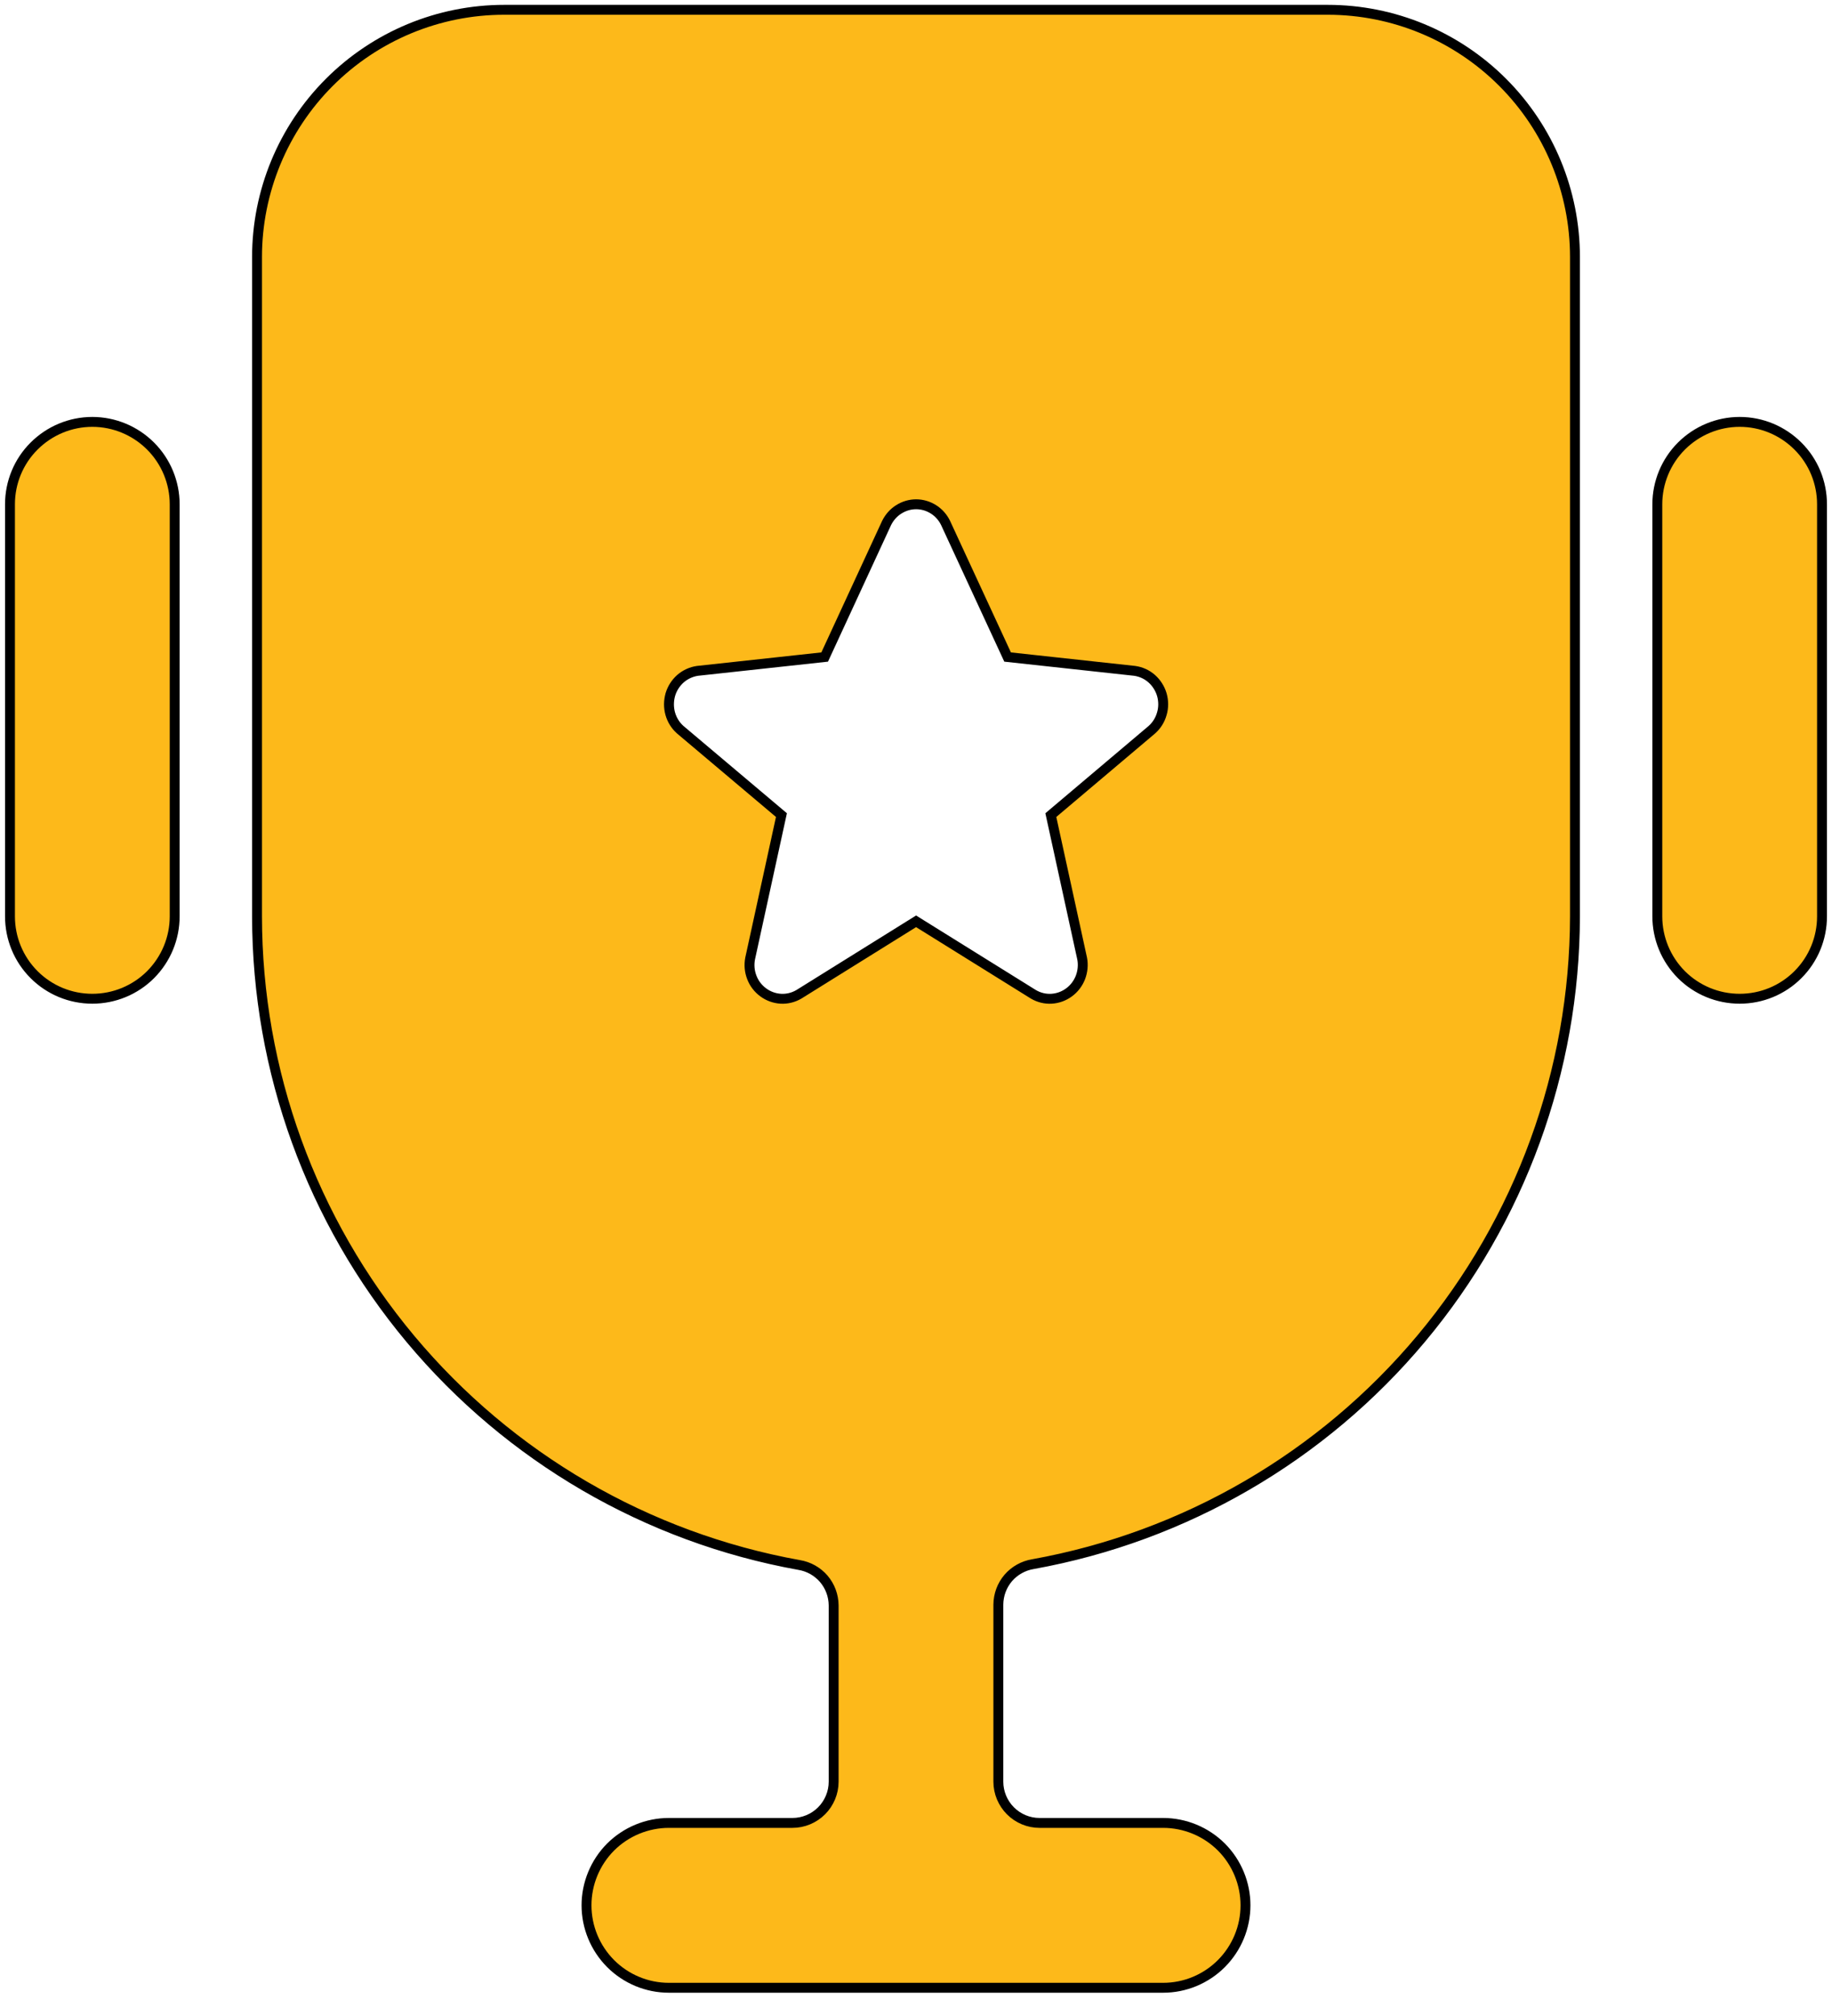 <svg width="20" height="22" viewBox="0 0 20 22" fill="none" xmlns="http://www.w3.org/2000/svg">
<path fill-rule="evenodd" clip-rule="evenodd" d="M0.372 10.636C0.541 10.805 0.769 10.899 1.008 10.899C1.246 10.899 1.475 10.805 1.644 10.636C1.812 10.467 1.907 10.239 1.907 10C1.907 5.503 1.907 5.503 1.907 5.503C1.907 5.265 1.812 5.036 1.644 4.868C1.475 4.699 1.246 4.604 1.008 4.604C0.769 4.604 0.541 4.699 0.372 4.868C0.203 5.036 0.109 5.265 0.109 5.503C0.109 10 0.109 10 0.109 10C0.109 10.239 0.203 10.467 0.372 10.636ZM19.891 5.503C19.891 10 19.891 10 19.891 10C19.891 10.239 19.797 10.467 19.628 10.636C19.459 10.805 19.231 10.899 18.992 10.899C18.754 10.899 18.525 10.805 18.356 10.636C18.188 10.467 18.093 10.239 18.093 10C18.093 5.503 18.093 5.503 18.093 5.503C18.093 5.265 18.188 5.036 18.356 4.868C18.525 4.699 18.754 4.604 18.992 4.604C19.231 4.604 19.459 4.699 19.628 4.868C19.797 5.036 19.891 5.265 19.891 5.503ZM5.504 0.107C14.496 0.107 14.496 0.107 14.496 0.107C15.211 0.107 15.898 0.392 16.404 0.898C16.91 1.404 17.194 2.09 17.194 2.805C17.194 10 17.194 10 17.194 10C17.191 11.685 16.597 13.315 15.516 14.607C14.435 15.899 12.934 16.77 11.277 17.069C11.172 17.086 11.076 17.14 11.007 17.22C10.938 17.301 10.9 17.403 10.899 17.51C10.899 19.443 10.899 19.443 10.899 19.443C10.899 19.562 10.947 19.677 11.031 19.761C11.115 19.845 11.229 19.893 11.349 19.893C12.698 19.893 12.698 19.893 12.698 19.893C12.936 19.893 13.165 19.988 13.334 20.156C13.502 20.325 13.597 20.554 13.597 20.792C13.597 21.031 13.502 21.259 13.334 21.428C13.165 21.597 12.936 21.692 12.698 21.692C7.302 21.692 7.302 21.692 7.302 21.692C7.064 21.692 6.835 21.597 6.666 21.428C6.498 21.259 6.403 21.031 6.403 20.792C6.403 20.554 6.498 20.325 6.666 20.156C6.835 19.988 7.064 19.893 7.302 19.893C8.651 19.893 8.651 19.893 8.651 19.893C8.77 19.893 8.885 19.845 8.969 19.761C9.053 19.677 9.101 19.562 9.101 19.443C9.101 17.519 9.101 17.519 9.101 17.519C9.1 17.412 9.062 17.31 8.993 17.229C8.923 17.148 8.828 17.095 8.723 17.078C7.064 16.779 5.563 15.906 4.481 14.612C3.4 13.319 2.807 11.686 2.806 10C2.806 2.805 2.806 2.805 2.806 2.805C2.806 2.09 3.09 1.404 3.596 0.898C4.102 0.392 4.788 0.107 5.504 0.107ZM11 7.17C10.322 5.705 10.322 5.705 10.322 5.705C10.292 5.644 10.246 5.593 10.19 5.558C10.133 5.522 10.068 5.503 10.001 5.503C9.935 5.503 9.87 5.522 9.813 5.558C9.756 5.593 9.711 5.644 9.68 5.705C9.003 7.17 9.003 7.17 9.003 7.17L7.614 7.321C7.546 7.331 7.482 7.36 7.429 7.406C7.377 7.452 7.338 7.512 7.318 7.58C7.299 7.648 7.298 7.72 7.317 7.788C7.336 7.856 7.374 7.917 7.426 7.963C8.531 8.895 8.531 8.895 8.531 8.895L8.189 10.461C8.176 10.53 8.182 10.601 8.208 10.667C8.233 10.733 8.277 10.789 8.333 10.83C8.389 10.871 8.455 10.895 8.524 10.899C8.592 10.903 8.661 10.886 8.721 10.851C10.001 10.054 10.001 10.054 10.001 10.054L11.282 10.851C11.342 10.886 11.41 10.903 11.479 10.899C11.548 10.895 11.614 10.871 11.67 10.83C11.726 10.789 11.769 10.733 11.795 10.667C11.82 10.601 11.827 10.53 11.814 10.461C11.472 8.895 11.472 8.895 11.472 8.895L12.575 7.963C12.627 7.917 12.665 7.856 12.684 7.788C12.704 7.72 12.703 7.648 12.684 7.581C12.664 7.513 12.625 7.452 12.573 7.406C12.521 7.36 12.457 7.331 12.388 7.321C11 7.17 11 7.17 11 7.17Z" fill="#FDB91A" stroke="black" stroke-width="0.108"/>
</svg>
